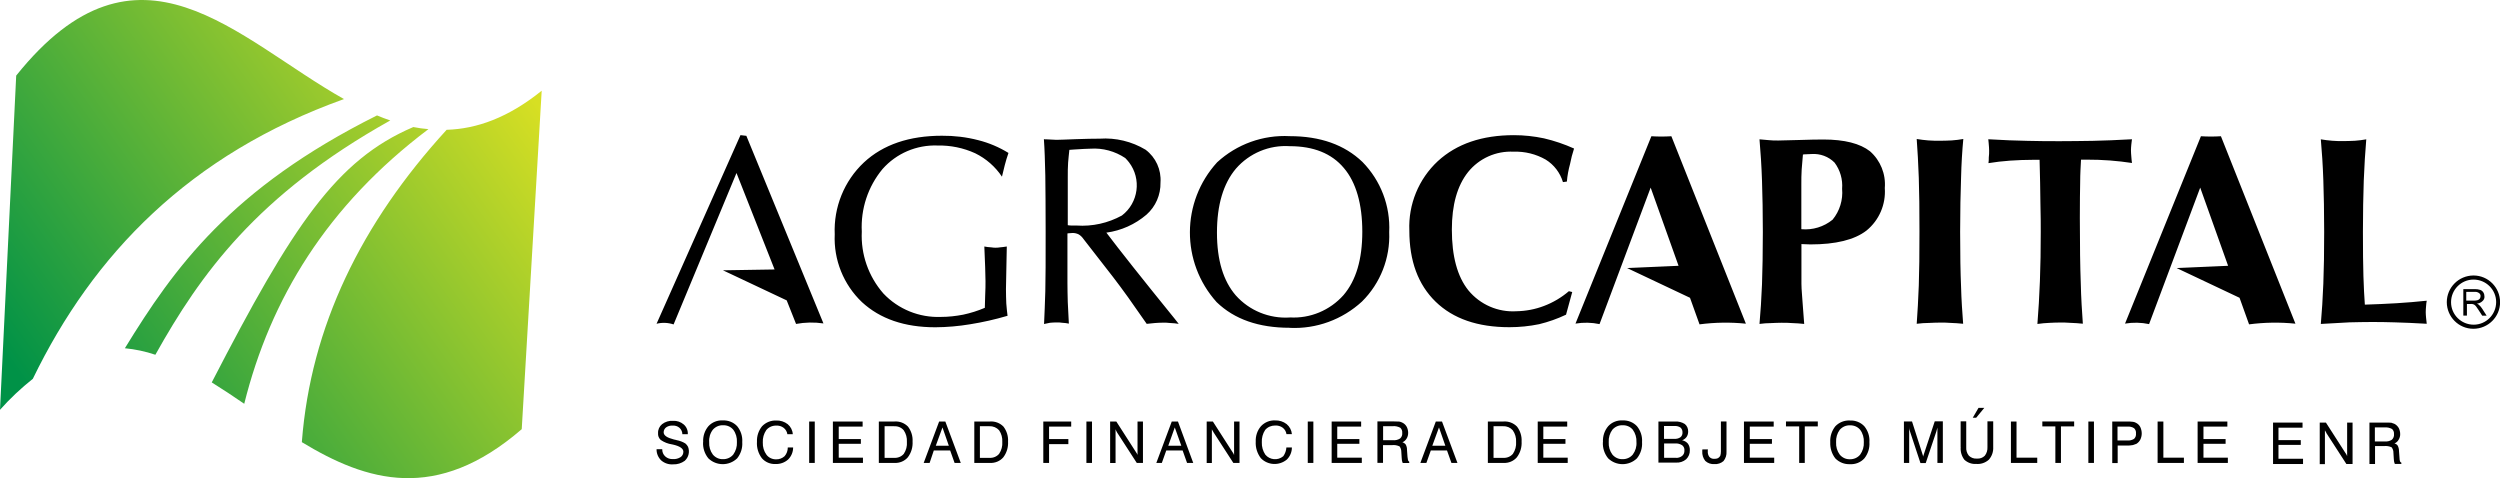 <?xml version="1.0" encoding="UTF-8"?><svg id="b" xmlns="http://www.w3.org/2000/svg" xmlns:xlink="http://www.w3.org/1999/xlink" viewBox="0 0 299.29 57.25"><defs><style>.n{fill:#000;fill-rule:evenodd;}.n,.o{stroke-width:0px;}.o{fill:url(#l);}</style><linearGradient id="l" x1="-4112.95" y1="1633.66" x2="-4112.02" y2="1634.25" gradientTransform="translate(270012.65 94727.65) scale(65.65 -57.96)" gradientUnits="userSpaceOnUse"><stop offset="0" stop-color="#009247"/><stop offset="1" stop-color="#d7df23"/></linearGradient></defs><g id="c"><g id="d"><path id="e" class="n" d="M263.09,55.42v-4.96h3.56v.61h-2.86v1.49h2.65v.57h-2.65v1.66h2.92v.63h-3.62ZM258.3,55.42v-4.96h.69v4.33h2.46v.63h-3.15ZM252.87,55.42v-4.96h1.81c.23,0,.46.01.69.04.14.02.28.07.4.15.2.11.36.28.46.48.11.24.17.5.17.76,0,.25-.06.51-.17.74-.11.21-.27.38-.46.5-.14.06-.28.11-.42.15-.26.05-.53.07-.8.06h-1.03v2.1h-.65v-.02ZM253.52,52.73h1.14c.29.03.57-.04.82-.19.18-.17.26-.41.23-.65.03-.24-.06-.47-.23-.63-.23-.15-.51-.21-.78-.19h-1.2v1.66h.02ZM250.01,55.42v-4.96h.67v4.96h-.67ZM246.06,55.42v-4.37h-1.56v-.59h3.81v.59h-1.58v4.37h-.67ZM240.74,55.42v-4.96h.67v4.33h2.48v.63h-3.15ZM236.17,50.01l.69-1.18h.69l-.97,1.18h-.42ZM234.72,53.53v-3.09h.67v3.09c-.03.37.08.74.32,1.03.25.24.6.37.95.34.35.03.7-.09.95-.34.23-.29.34-.66.32-1.03v-3.09h.69v3.09c.03.55-.16,1.1-.53,1.51-.42.37-.96.55-1.51.5-.52.04-1.03-.15-1.41-.5-.33-.43-.49-.97-.44-1.51h0ZM228.56,51.19v4.23h-.63v-4.96h.97l1.22,3.81c.04.1.06.19.08.25.01.05.03.1.04.15,0-.08.03-.16.06-.23.01-.07.03-.13.06-.19l1.26-3.81h.97v4.98h-.65v-4.23c-.02.06-.04.15-.06.21-.02.08-.04.15-.06.23l-1.28,3.81h-.63l-1.26-3.81c-.02-.06-.04-.15-.06-.21-.02-.08-.03-.15-.02-.23h0ZM219.11,52.94c-.04-.69.18-1.37.61-1.91.45-.47,1.09-.73,1.75-.69.65-.03,1.28.22,1.72.69.44.54.66,1.22.61,1.91.05.7-.17,1.39-.61,1.94-.44.48-1.08.73-1.72.69-.65.03-1.29-.22-1.75-.69-.43-.55-.64-1.24-.61-1.94ZM219.81,52.94c-.03.53.12,1.06.44,1.49.3.36.75.57,1.22.55.47.01.92-.19,1.22-.55.31-.43.47-.96.44-1.49.03-.53-.12-1.06-.44-1.49-.3-.36-.75-.55-1.22-.53-.47-.02-.91.18-1.22.53-.32.43-.47.96-.44,1.49ZM215.39,55.42v-4.37h-1.58v-.59h3.81v.59h-1.56v4.37h-.67ZM208.78,55.42v-4.96h3.56v.61h-2.86v1.49h2.65v.57h-2.65v1.66h2.92v.63h-3.62ZM203.82,53.8h.65s-.02.05-.02.08v.13c-.02.25.04.49.19.69.16.17.38.25.61.23.15,0,.29-.02.42-.08.11-.07.2-.16.27-.27.03-.08.05-.17.06-.25.02-.19.03-.38.02-.57v-3.3h.67v3.6c.03.41-.1.82-.36,1.14-.3.26-.7.39-1.09.36-.4.03-.8-.11-1.09-.38-.26-.33-.39-.74-.36-1.16v-.13s0-.06.02-.08h0ZM199.21,54.81h1.39c.28.03.56-.06.78-.23.19-.16.29-.4.27-.65.03-.24-.08-.48-.27-.63-.26-.16-.56-.24-.86-.21h-1.3v1.72h0ZM199.21,52.54h1.2c.27.02.53-.04.76-.19.18-.14.27-.37.25-.59.01-.21-.07-.42-.23-.57-.22-.15-.48-.21-.74-.19h-1.24v1.53h0ZM198.54,55.42v-4.96h2c.41-.02.81.08,1.16.3.27.22.41.56.4.9,0,.23-.06.46-.19.65-.13.18-.32.32-.53.4.27.05.51.19.69.4.16.23.24.5.23.78.02.41-.15.81-.44,1.09-.34.29-.78.43-1.22.4h-2.1v.05ZM191.9,52.93c-.04-.7.18-1.38.63-1.91.44-.48,1.08-.73,1.72-.69.65-.03,1.28.22,1.72.69.44.54.66,1.22.61,1.91.05.7-.17,1.39-.61,1.94-.96.93-2.49.93-3.45,0-.44-.54-.67-1.23-.63-1.94h0ZM192.59,52.93c-.03.53.12,1.06.44,1.49.3.36.75.57,1.22.55.47.01.92-.19,1.22-.55.32-.43.48-.96.44-1.49.03-.53-.13-1.06-.44-1.49-.3-.36-.75-.55-1.22-.53-.47-.02-.91.18-1.22.53-.32.43-.47.96-.44,1.49ZM184.09,55.42v-4.96h3.53v.61h-2.86v1.49h2.65v.57h-2.65v1.66h2.92v.63h-3.59ZM178.12,55.42v-4.96h1.89c.6-.04,1.18.18,1.6.61.39.51.59,1.15.55,1.79.04.68-.16,1.35-.57,1.89-.4.46-.99.7-1.6.67h-1.87ZM179.97,51.02h-1.17v3.79h1.18c.43.03.86-.15,1.14-.48.28-.42.42-.92.38-1.43.03-.49-.11-.98-.4-1.39-.28-.32-.69-.5-1.12-.48h0ZM170.04,55.42l1.85-4.96h.74l1.85,4.96h-.72l-.53-1.49h-1.94l-.53,1.49h-.74ZM171.47,53.36h1.56l-.76-2.19-.8,2.19ZM164.91,50.45h1.93c.32,0,.53.02.69.02.14.03.27.08.4.15.21.11.37.28.48.48.11.22.17.47.17.72,0,.24-.06.49-.19.69-.12.2-.29.35-.5.44.16.04.3.14.4.27.11.2.16.43.15.65l.06.82c.02.17.04.3.06.4.03.08.08.14.15.19v.15h-.78c-.09-.21-.13-.44-.13-.67v-.02l-.04-.65c0-.24-.07-.47-.21-.65-.28-.13-.6-.19-.9-.15h-1.08v2.12h-.67v-4.96h.02ZM165.58,51.02v1.68h1.16c.31.03.62-.04.88-.21.19-.17.28-.42.25-.67.02-.23-.06-.45-.23-.61-.28-.15-.59-.22-.9-.19h-1.16ZM159.42,55.42v-4.96h3.53v.61h-2.86v1.49h2.65v.57h-2.65v1.66h2.94v.63h-3.61ZM156.56,55.42v-4.96h.67v4.96h-.67ZM154.01,53.57h.65c0,.55-.22,1.07-.61,1.45-.92.76-2.28.69-3.11-.17-.43-.57-.65-1.27-.61-1.98-.03-.68.19-1.34.63-1.85.43-.46,1.05-.72,1.68-.69.5-.02.99.13,1.39.44.36.3.59.73.63,1.2h-.65c-.04-.3-.2-.57-.44-.76-.27-.2-.59-.29-.93-.27-.45,0-.88.18-1.18.53-.29.44-.43.97-.4,1.49-.02.52.13,1.04.42,1.47.53.64,1.49.73,2.13.2.01,0,.02-.02.03-.03.21-.3.34-.66.36-1.03h0ZM144.46,55.42v-4.96h.74l2.31,3.6c.06.07.11.15.15.23.02.06.06.13.08.19v-4.02h.65v4.96h-.74l-2.36-3.65c-.04-.06-.06-.13-.11-.19s-.06-.13-.1-.19v4.04h-.63ZM138.43,55.42l1.85-4.96h.74l1.83,4.96h-.74l-.53-1.49h-1.96l-.53,1.49h-.67ZM139.86,53.36h1.56l-.78-2.19-.78,2.19ZM132.9,55.42v-4.96h.74l2.31,3.6c.06.07.11.15.15.23.04.06.06.12.08.19v-4.02h.65v4.96h-.74l-2.36-3.65c-.04-.06-.06-.13-.1-.19-.02-.06-.06-.13-.08-.19v4.04h-.65ZM130.06,55.42v-4.96h.67v4.96h-.67ZM124.9,55.42v-4.96h3.34v.61h-2.65v1.49h2.31v.61h-2.31v2.25h-.69ZM116.64,55.42v-4.96h1.89c.6-.04,1.18.18,1.6.61.39.51.59,1.15.55,1.79.04.68-.16,1.35-.57,1.89-.4.46-.99.7-1.6.67h-1.87ZM118.47,51.02h-1.16v3.79h1.16c.43.03.86-.15,1.14-.48.28-.42.42-.92.38-1.43.03-.49-.1-.98-.38-1.39-.29-.32-.7-.5-1.14-.48h0ZM110.58,55.42l1.85-4.96h.74l1.85,4.96h-.74l-.53-1.49h-1.96l-.5,1.49h-.72ZM112.03,53.36h1.56l-.76-2.19-.8,2.19ZM105.21,55.42v-4.96h1.89c.6-.04,1.18.18,1.6.61.39.51.59,1.15.55,1.79.04.68-.16,1.35-.57,1.89-.4.46-.99.7-1.6.67h-1.87ZM107.05,51.02h-1.15v3.79h1.16c.43.03.86-.15,1.14-.48.28-.42.41-.92.37-1.43.03-.49-.1-.98-.38-1.39-.28-.33-.7-.51-1.14-.48h0ZM99.71,55.42v-4.96h3.56v.61h-2.86v1.49h2.65v.57h-2.65v1.66h2.9v.63h-3.59ZM96.87,55.42v-4.96h.67v4.96h-.67ZM94.3,53.57h.65c0,.55-.22,1.07-.61,1.45-.41.36-.95.55-1.49.53-.62.03-1.23-.22-1.64-.69-.43-.57-.64-1.27-.59-1.98-.03-.67.19-1.33.61-1.85.44-.46,1.05-.71,1.68-.69.5-.02.99.13,1.39.44.36.3.58.73.61,1.2h-.65c-.04-.3-.2-.57-.44-.76-.26-.2-.58-.29-.9-.27-.45-.01-.89.18-1.18.53-.3.44-.45.96-.42,1.49-.02.53.13,1.05.44,1.47.27.36.71.56,1.16.55.37.01.74-.13,1.01-.38.25-.29.38-.65.38-1.03h0ZM84.18,52.93c-.04-.7.18-1.38.63-1.91.44-.48,1.08-.73,1.72-.69.65-.03,1.28.22,1.72.69.44.54.66,1.22.61,1.91.05.7-.17,1.39-.61,1.94-.96.93-2.49.93-3.45,0-.44-.54-.67-1.23-.63-1.94ZM84.9,52.93c-.03.53.12,1.06.44,1.49.3.36.75.57,1.22.55.47.01.92-.19,1.22-.55.31-.43.47-.96.44-1.49.03-.53-.12-1.06-.44-1.49-.3-.36-.75-.55-1.22-.53-.47-.02-.91.18-1.22.53-.33.43-.48.96-.44,1.49ZM78.63,53.78h.65c-.01.33.12.64.36.86.25.23.59.34.93.32.32.02.63-.06.9-.23.22-.14.34-.39.34-.65,0-.38-.42-.67-1.26-.86-.04,0-.07-.01-.1-.02-.48-.07-.94-.25-1.35-.53-.23-.21-.35-.51-.32-.82-.02-.41.16-.81.48-1.07.37-.29.84-.43,1.3-.4.48-.03.94.13,1.3.44.33.29.51.72.48,1.16h-.65c0-.29-.13-.56-.34-.76-.23-.2-.52-.29-.82-.27-.28-.02-.55.05-.78.21-.19.14-.3.36-.3.59,0,.38.4.65,1.22.86.09.02.18.04.27.06t.06.02c.37.07.73.2,1.05.4.13.11.24.24.32.4.23.59.07,1.26-.4,1.68-.4.29-.89.44-1.39.42-.51.04-1.02-.13-1.41-.46-.37-.35-.58-.84-.57-1.35h0Z"/><path id="f" class="n" d="M154.4,39.24c-3.7,0-6.62-1.01-8.75-3.07-4.29-4.77-4.26-12.01.06-16.74,2.36-2.17,5.49-3.3,8.69-3.13,3.66,0,6.56,1.03,8.71,3.09,2.19,2.23,3.35,5.27,3.2,8.4.13,3.1-1.05,6.12-3.26,8.31-2.35,2.16-5.46,3.3-8.64,3.15h0ZM124.99,38.78c.06-1.14.1-2.42.15-3.91.04-1.45.04-3.85.04-7.13,0-2.8-.02-5.03-.04-6.73-.04-1.7-.08-3.13-.17-4.35.1.02.21.03.32.02.59.04.99.06,1.18.06.42,0,1.18-.04,2.34-.08,1.14-.04,2.1-.06,2.84-.06,1.92-.13,3.84.33,5.49,1.32,1.23.92,1.9,2.4,1.79,3.93.03,1.47-.58,2.88-1.68,3.85-1.36,1.16-3.02,1.91-4.8,2.15,1.54,2.04,4.26,5.48,8.18,10.31.23.3.38.48.48.61-.33-.05-.67-.09-1.01-.1-.31-.04-.63-.05-.95-.04-.3,0-.59.02-.88.04-.32.04-.63.06-.99.1-.84-1.2-1.58-2.27-2.23-3.18s-1.26-1.72-1.81-2.44l-3.53-4.54c-.15-.22-.34-.41-.57-.55-.22-.11-.47-.17-.72-.17-.13,0-.3.02-.55.04-.04,0-.06.02-.08.02v5.93c0,.72.02,1.49.04,2.29.04.8.08,1.66.13,2.57-.26-.05-.53-.09-.8-.1-.24-.04-.48-.05-.72-.04-.23,0-.48.02-.74.04-.19.04-.44.08-.72.15h0ZM120.6,37.81c-1.46.43-2.95.77-4.46,1.01-1.38.23-2.77.35-4.16.36-3.7,0-6.62-1.01-8.79-3.01-2.21-2.1-3.4-5.07-3.26-8.12-.14-3.24,1.13-6.38,3.49-8.6,2.31-2.15,5.45-3.2,9.34-3.2,1.47-.01,2.93.16,4.35.53,1.28.32,2.5.84,3.62,1.53-.17.48-.32.99-.44,1.45s-.23.93-.34,1.39c-.8-1.2-1.9-2.16-3.2-2.8-1.42-.65-2.96-.96-4.52-.93-2.51-.09-4.92.94-6.58,2.82-1.74,2.1-2.62,4.77-2.48,7.49-.13,2.71.8,5.37,2.59,7.41,1.78,1.88,4.29,2.9,6.88,2.8.9,0,1.79-.1,2.67-.27.89-.19,1.75-.46,2.59-.82,0-.21.02-.67.04-1.43.04-.74.04-1.32.04-1.77,0-.48-.02-1.05-.04-1.66-.04-.61-.04-1.43-.1-2.48.27.05.54.09.82.1.36.06.72.06,1.07,0,.19-.02.46-.04.8-.1-.02,1.16-.04,2.17-.06,3.01-.02.86-.04,1.56-.04,2.1,0,.63.02,1.2.04,1.72.06.55.08,1.03.15,1.47h0ZM277.84,38.78c.13-1.47.23-3.09.3-4.82s.1-3.79.1-6.2-.04-4.37-.1-6.18c-.06-1.79-.17-3.43-.3-4.9.44.08.9.13,1.37.17.44.04.9.04,1.35.04s.9-.02,1.37-.04c.44-.04.9-.08,1.35-.17-.13,1.51-.23,3.15-.3,4.94-.06,1.81-.1,3.85-.1,6.14s.02,4.02.06,5.32.1,2.44.17,3.39c1.32-.04,2.61-.1,3.81-.17,1.22-.08,2.42-.17,3.6-.3-.04.22-.07.43-.08.65-.02.23-.04.46-.04.72,0,.21.02.44.04.67s.04.46.08.72c-1.51-.08-2.8-.15-3.85-.17-1.05-.04-2-.04-2.86-.04-.76,0-1.62.02-2.54.04-.93.04-2.06.11-3.41.19h0ZM243.91,38.78c.13-1.62.23-3.32.3-5.14s.1-3.79.1-5.91c0-.74,0-1.85-.04-3.41-.02-1.53-.04-3.28-.1-5.19h-.67c-1.01,0-1.96.04-2.86.1s-1.77.17-2.59.3c.03-.23.05-.46.04-.69.03-.27.05-.55.04-.82,0-.21-.02-.53-.06-.95-.02-.17-.02-.3-.04-.4,1.75.1,3.32.17,4.69.19,1.39.04,2.69.04,3.91.04s2.54-.02,3.91-.04c1.37-.02,2.94-.1,4.69-.19-.04.21-.04.42-.08.65-.02.23-.04.46-.04.67,0,.23.02.48.04.72.02.25.04.53.08.8-.86-.13-1.72-.23-2.63-.3s-1.85-.1-2.84-.1h-.63c-.04.82-.1,1.7-.1,2.67-.02.97-.04,2.4-.04,4.29,0,3.34.04,5.95.11,7.78.04,1.85.15,3.47.25,4.9-.53-.04-1.01-.1-1.45-.1-.46-.04-.88-.04-1.3-.04s-.84.02-1.26.04c-.46.02-.93.06-1.41.13h0ZM229.46,38.78c.1-1.43.19-2.94.25-4.61.06-1.64.08-3.79.08-6.44s-.02-4.71-.08-6.44c-.06-1.72-.15-3.28-.25-4.65.46.08.93.13,1.39.17s.95.04,1.41.04.95-.02,1.39-.04c.46-.04.93-.08,1.39-.17-.13,1.39-.23,2.94-.27,4.69-.06,1.75-.11,3.87-.11,6.41,0,2.75.04,4.94.11,6.56.04,1.62.15,3.11.25,4.46-.53-.04-1.01-.1-1.45-.1-.46-.04-.88-.04-1.3-.04s-.86.02-1.32.04c-.49,0-.98.04-1.47.1h0ZM210.64,38.78c.13-1.45.23-3.05.3-4.75.06-1.72.1-3.81.1-6.27,0-2.29-.04-4.31-.1-6.12s-.17-3.45-.3-4.96c.4.04.78.08,1.14.1.38.04.76.05,1.14.04.44,0,1.26-.02,2.44-.06,1.2-.04,2.17-.06,2.92-.06,2.54,0,4.4.48,5.59,1.41,1.25,1.1,1.91,2.73,1.77,4.4.14,1.95-.67,3.85-2.19,5.09-1.45,1.12-3.7,1.66-6.71,1.66-.1,0-.3,0-.55-.02-.23,0-.42-.02-.53-.02v4.75c0,.27.02.76.08,1.47.04.72.15,1.85.25,3.34-.48-.04-.97-.1-1.41-.1-.44-.04-.86-.04-1.3-.04-.4,0-.82.02-1.26.04-.46,0-.93.04-1.39.1h0ZM187.57,21.74l-.46.06c-.34-1.12-1.07-2.08-2.06-2.69-1.17-.67-2.51-1-3.85-.95-2.1-.11-4.13.8-5.45,2.44-1.3,1.64-1.94,3.93-1.94,6.88,0,3.2.65,5.62,1.98,7.28,1.41,1.71,3.55,2.64,5.76,2.5,1.12-.02,2.23-.23,3.28-.63,1.09-.41,2.1-1.01,2.99-1.77l.4.1-.74,2.71c-1.03.49-2.11.87-3.22,1.14-1.17.24-2.36.36-3.56.36-3.79,0-6.73-1.01-8.83-3.05s-3.15-4.88-3.15-8.52c-.13-3.13,1.11-6.17,3.41-8.31,2.27-2.08,5.3-3.11,9.11-3.11,1.21,0,2.41.13,3.6.38,1.24.29,2.44.7,3.6,1.22-.2.61-.36,1.22-.48,1.85-.19.69-.32,1.39-.38,2.1h.01ZM197.7,16.3l-9.09,22.44c.96-.16,1.93-.14,2.88.06l6.12-16.34,3.34,9.36-6.16.27,7.53,3.56,1.14,3.18c1.84-.24,3.7-.27,5.55-.08l-8.92-22.44c-.8.05-1.6.05-2.4,0h0ZM263.49,16.3l-9.09,22.44c.96-.16,1.93-.14,2.88.06l6.12-16.34,3.34,9.36-6.16.27,7.53,3.56,1.14,3.18c1.84-.24,3.7-.27,5.55-.08l-8.92-22.44c-.8.05-1.6.05-2.4,0h0ZM88.65,16.17l-10.05,22.59c.67-.17,1.38-.14,2.04.08l7.53-18.13,4.56,11.55-6.18.1,7.63,3.6,1.12,2.82c1.08-.2,2.19-.22,3.28-.06l-9.23-22.46-.69-.08ZM215.67,27.44c1.34.12,2.68-.29,3.72-1.14.85-1.03,1.26-2.37,1.14-3.7.09-1.12-.23-2.23-.9-3.13-.72-.73-1.73-1.1-2.75-1.03-.21,0-.5.02-.93.04-.03.02-.07.02-.11.02-.06.61-.1,1.2-.15,1.79-.04.61-.04,1.2-.04,1.79v5.36h.02ZM127.83,26.96c.15.02.29.04.44.04h.61c1.89.13,3.77-.29,5.43-1.2,1.99-1.52,2.37-4.38.85-6.37-.14-.18-.29-.35-.45-.51-1.23-.82-2.69-1.22-4.16-1.12-.34,0-1.01.04-1.98.1-.23.02-.42.02-.55.04-.06.48-.1,1.01-.15,1.53-.04.55-.04,1.14-.04,1.77v5.7h0ZM154.4,38c2.44.15,4.81-.84,6.44-2.67,1.51-1.77,2.25-4.29,2.25-7.59s-.74-5.91-2.21-7.63c-1.47-1.75-3.64-2.61-6.48-2.61-2.45-.16-4.83.84-6.44,2.69-1.51,1.79-2.27,4.35-2.27,7.66s.76,5.78,2.25,7.51c1.63,1.83,4.01,2.8,6.46,2.65h0Z"/><path id="g" class="n" d="M294.9,37.76v-3.15h1.39c.22,0,.44.03.65.1.15.06.27.16.36.3.09.15.13.31.13.48.02.21-.07.41-.23.55-.18.18-.42.29-.67.3.09.04.18.1.25.17.14.12.26.26.36.42l.55.86h-.53l-.42-.65c-.13-.19-.23-.34-.3-.44-.06-.08-.13-.15-.21-.21-.06-.04-.12-.06-.19-.08-.08-.02-.15-.03-.23-.02h-.48v1.39h-.42ZM295.29,35.99h.9c.15,0,.3-.02.44-.06.1-.04.19-.1.25-.19.05-.08.08-.18.08-.27.02-.15-.05-.29-.17-.38-.15-.11-.34-.17-.53-.15h-1.01v1.05h.02Z"/><path id="h" class="n" d="M296.12,33.47c1.49,0,2.71,1.2,2.71,2.69s-1.2,2.71-2.69,2.71c-1.49,0-2.71-1.2-2.71-2.69,0-1.49,1.2-2.71,2.69-2.71,0,0,0,0,0,0ZM296.12,32.98c1.76,0,3.18,1.44,3.18,3.2,0,1.76-1.44,3.18-3.2,3.18-1.75,0-3.17-1.42-3.18-3.18,0-1.76,1.42-3.19,3.19-3.2h.01Z"/><path id="i" class="n" d="M287.32,55.23c-.04-.13-.06-.26-.06-.4l-.06-.82c0-.23-.05-.45-.15-.65-.09-.14-.23-.24-.4-.27.21-.09.39-.24.5-.44.13-.21.2-.45.19-.69,0-.25-.06-.49-.17-.72-.12-.2-.28-.37-.48-.48-.13-.06-.26-.11-.4-.15-.23-.02-.46-.03-.69-.02h-1.94v4.96h.67v-2.15h1.09c.31-.03.62.02.9.15.14.19.22.42.21.65l.04.65v.02c0,.23.04.46.13.67h.78v-.15c-.08-.03-.14-.1-.17-.17ZM286.35,52.64c-.26.17-.57.24-.88.21h-1.16v-1.68h1.16c.31-.03.63.04.9.19.17.16.25.38.23.61.03.25-.07.5-.25.67h0Z"/><path id="j" class="n" d="M272.12,55.55v-4.96h3.53v.61h-2.88v1.49h2.67v.57h-2.67v1.66h2.94v.63h-3.6Z"/><path id="k" class="n" d="M277.71,55.55v-4.96h.74l2.31,3.6c.06.07.11.15.15.23.02.06.06.13.08.19v-4.02h.65v4.96h-.74l-2.36-3.65c-.04-.06-.06-.13-.1-.19s-.06-.13-.11-.19v4.04h-.63Z"/><path id="m" class="o" d="M41.18,11.86C28.29,4.62,16.57-9.21,1.94,9.05L0,49.06c1.2-1.35,2.52-2.59,3.93-3.71,7.24-14.92,18.76-26.86,37.25-33.49h0ZM45.14,13.82c.52.22,1.05.42,1.58.6-15.97,8.93-22.75,18.44-28.12,28.05-1.18-.4-2.41-.66-3.65-.78,5.89-9.6,12.68-19.13,30.18-27.87h0ZM36.14,52.93s0-.05,0-.07c1.07-13.73,7.07-26.11,17.33-37.32,3.61-.11,7.38-1.45,11.38-4.68l-2.39,40.52c-10.22,8.84-18.57,6.26-26.33,1.55h0ZM25.35,45.78c9.71-18.8,14.89-26.63,24.13-30.57.6.12,1.2.2,1.81.25-12.15,9.17-18.92,20.32-22.05,32.88-1.28-.88-2.57-1.74-3.89-2.56h0Z"/></g></g></svg>
